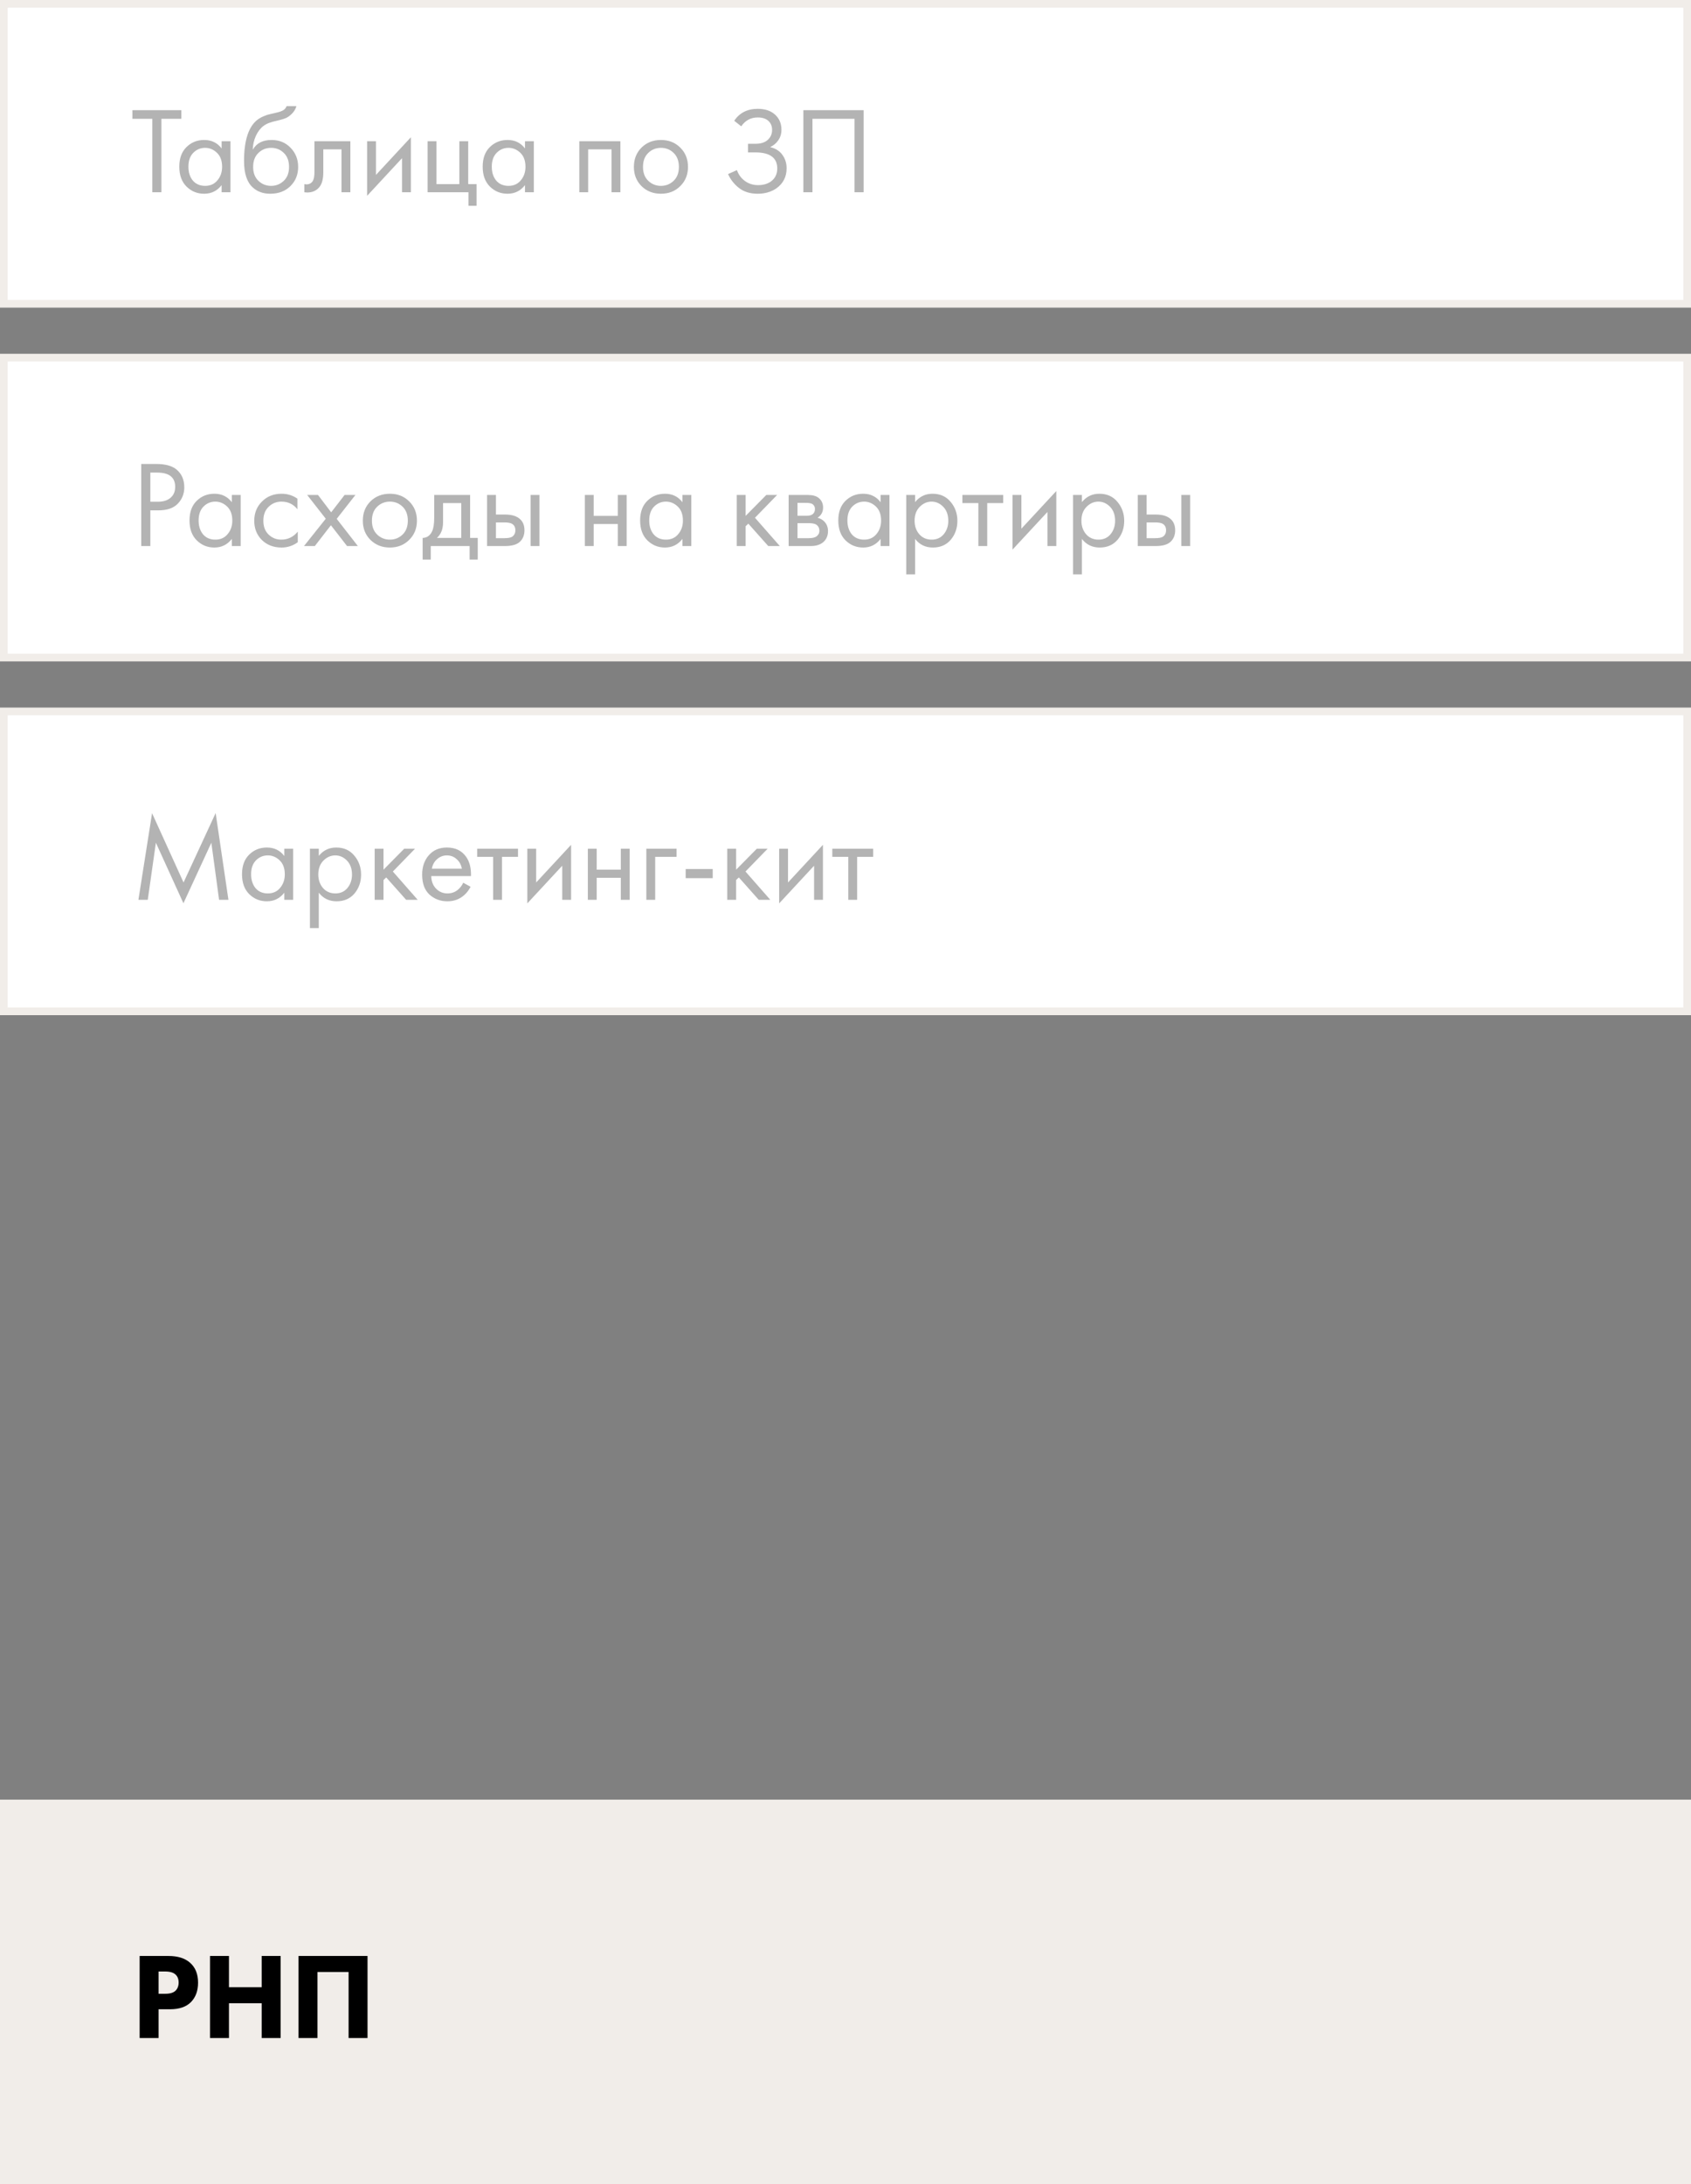 <?xml version="1.0" encoding="UTF-8"?> <svg xmlns="http://www.w3.org/2000/svg" width="220" height="284" viewBox="0 0 220 284" fill="none"><rect x="0" y="0" width="220" height="284" fill="#808080" stroke="none"/> <rect x="0.5" y="0.5" width="219" height="39" fill="white" stroke="#F1EDE9"></rect> <path d="M23.592 15.448H21V25H19.816V15.448H17.224V14.328H23.592V15.448ZM28.832 19.304V18.36H29.984V25H28.832V24.072C28.256 24.819 27.499 25.192 26.56 25.192C25.664 25.192 24.902 24.883 24.272 24.264C23.643 23.645 23.328 22.781 23.328 21.672C23.328 20.584 23.638 19.736 24.256 19.128C24.886 18.509 25.654 18.2 26.56 18.2C27.52 18.2 28.278 18.568 28.832 19.304ZM26.688 19.224C26.08 19.224 25.563 19.443 25.136 19.88C24.72 20.307 24.512 20.904 24.512 21.672C24.512 22.408 24.704 23.011 25.088 23.48C25.483 23.939 26.016 24.168 26.688 24.168C27.36 24.168 27.894 23.928 28.288 23.448C28.694 22.968 28.896 22.381 28.896 21.688C28.896 20.899 28.672 20.291 28.224 19.864C27.776 19.437 27.264 19.224 26.688 19.224ZM37.286 13.8H38.566C38.449 14.195 38.246 14.531 37.958 14.808C37.681 15.075 37.425 15.256 37.19 15.352C36.966 15.448 36.7 15.533 36.39 15.608C36.337 15.619 36.209 15.651 36.006 15.704C35.803 15.747 35.649 15.784 35.542 15.816C35.435 15.848 35.297 15.891 35.126 15.944C34.956 15.997 34.801 16.061 34.662 16.136C34.523 16.211 34.395 16.291 34.278 16.376C33.873 16.685 33.542 17.117 33.286 17.672C33.041 18.216 32.907 18.797 32.886 19.416H32.918C33.398 18.605 34.203 18.2 35.334 18.2C36.326 18.2 37.148 18.536 37.798 19.208C38.459 19.88 38.79 20.712 38.79 21.704C38.79 22.707 38.454 23.539 37.782 24.2C37.11 24.861 36.236 25.192 35.158 25.192C34.23 25.192 33.468 24.915 32.87 24.36C32.123 23.677 31.75 22.536 31.75 20.936C31.75 18.152 32.38 16.328 33.638 15.464C33.734 15.4 33.836 15.341 33.942 15.288C34.049 15.224 34.161 15.171 34.278 15.128C34.406 15.075 34.513 15.032 34.598 15C34.684 14.957 34.801 14.92 34.95 14.888C35.11 14.845 35.217 14.819 35.27 14.808C35.334 14.787 35.452 14.76 35.622 14.728C35.803 14.685 35.916 14.659 35.958 14.648C36.385 14.552 36.694 14.44 36.886 14.312C37.078 14.173 37.212 14.003 37.286 13.8ZM36.918 19.88C36.47 19.443 35.921 19.224 35.27 19.224C34.62 19.224 34.065 19.448 33.606 19.896C33.158 20.333 32.934 20.936 32.934 21.704C32.934 22.472 33.163 23.075 33.622 23.512C34.081 23.949 34.63 24.168 35.27 24.168C35.91 24.168 36.459 23.949 36.918 23.512C37.377 23.075 37.606 22.472 37.606 21.704C37.606 20.925 37.377 20.317 36.918 19.88ZM45.581 18.36V25H44.429V19.416H42.061V22.408C42.061 23.272 41.89 23.912 41.549 24.328C41.165 24.797 40.631 25.032 39.949 25.032C39.863 25.032 39.746 25.021 39.597 25V23.944C39.703 23.965 39.789 23.976 39.853 23.976C40.226 23.976 40.503 23.832 40.685 23.544C40.834 23.309 40.909 22.931 40.909 22.408V18.36H45.581ZM47.76 18.36H48.912V22.744L53.456 17.848V25H52.304V20.568L47.76 25.464V18.36ZM55.635 25V18.36H56.787V23.944H59.763V18.36H60.915V23.944H62.003V26.76H60.947V25H55.635ZM68.301 19.304V18.36H69.453V25H68.301V24.072C67.725 24.819 66.968 25.192 66.029 25.192C65.133 25.192 64.37 24.883 63.741 24.264C63.112 23.645 62.797 22.781 62.797 21.672C62.797 20.584 63.106 19.736 63.725 19.128C64.354 18.509 65.122 18.2 66.029 18.2C66.989 18.2 67.746 18.568 68.301 19.304ZM66.157 19.224C65.549 19.224 65.032 19.443 64.605 19.88C64.189 20.307 63.981 20.904 63.981 21.672C63.981 22.408 64.173 23.011 64.557 23.48C64.952 23.939 65.485 24.168 66.157 24.168C66.829 24.168 67.362 23.928 67.757 23.448C68.162 22.968 68.365 22.381 68.365 21.688C68.365 20.899 68.141 20.291 67.693 19.864C67.245 19.437 66.733 19.224 66.157 19.224ZM75.369 18.36H80.713V25H79.561V19.416H76.521V25H75.369V18.36ZM88.501 24.2C87.84 24.861 87.002 25.192 85.989 25.192C84.975 25.192 84.133 24.861 83.461 24.2C82.799 23.539 82.469 22.707 82.469 21.704C82.469 20.691 82.799 19.853 83.461 19.192C84.133 18.531 84.975 18.2 85.989 18.2C87.002 18.2 87.84 18.531 88.501 19.192C89.173 19.853 89.509 20.691 89.509 21.704C89.509 22.707 89.173 23.539 88.501 24.2ZM87.637 19.88C87.189 19.443 86.639 19.224 85.989 19.224C85.338 19.224 84.784 19.448 84.325 19.896C83.877 20.333 83.653 20.936 83.653 21.704C83.653 22.472 83.882 23.075 84.341 23.512C84.799 23.949 85.349 24.168 85.989 24.168C86.629 24.168 87.178 23.949 87.637 23.512C88.096 23.075 88.325 22.472 88.325 21.704C88.325 20.925 88.096 20.317 87.637 19.88ZM96.434 16.424L95.522 15.704C96.215 14.669 97.234 14.152 98.578 14.152C99.538 14.152 100.29 14.403 100.834 14.904C101.389 15.405 101.666 16.061 101.666 16.872C101.666 17.395 101.527 17.853 101.25 18.248C100.983 18.632 100.631 18.925 100.194 19.128C100.887 19.288 101.415 19.619 101.778 20.12C102.151 20.621 102.338 21.208 102.338 21.88C102.338 22.989 101.895 23.859 101.01 24.488C100.327 24.957 99.516 25.192 98.578 25.192C97.607 25.192 96.802 24.947 96.162 24.456C95.522 23.965 95.042 23.357 94.722 22.632L95.874 22.12C96.087 22.717 96.439 23.192 96.93 23.544C97.421 23.896 97.986 24.072 98.626 24.072C99.276 24.072 99.82 23.923 100.258 23.624C100.834 23.219 101.122 22.648 101.122 21.912C101.122 20.515 100.173 19.816 98.274 19.816H97.314V18.696H98.274C98.978 18.696 99.516 18.525 99.89 18.184C100.263 17.843 100.45 17.411 100.45 16.888C100.45 16.429 100.306 16.056 100.018 15.768C99.698 15.437 99.218 15.272 98.578 15.272C97.682 15.272 96.967 15.656 96.434 16.424ZM104.517 14.328H112.357V25H111.173V15.448H105.701V25H104.517V14.328Z" fill="black" fill-opacity="0.3"></path> <rect x="0.5" y="46.5" width="219" height="39" fill="white" stroke="#F1EDE9"></rect> <path d="M18.376 60.328H20.312C21.528 60.328 22.424 60.579 23 61.08C23.651 61.635 23.976 62.397 23.976 63.368C23.976 64.2 23.693 64.909 23.128 65.496C22.573 66.072 21.731 66.36 20.6 66.36H19.56V71H18.376V60.328ZM19.56 61.448V65.24H20.536C21.24 65.24 21.789 65.069 22.184 64.728C22.589 64.387 22.792 63.912 22.792 63.304C22.792 62.067 22.008 61.448 20.44 61.448H19.56ZM30.16 65.304V64.36H31.312V71H30.16V70.072C29.584 70.819 28.827 71.192 27.888 71.192C26.992 71.192 26.23 70.883 25.6 70.264C24.971 69.645 24.656 68.781 24.656 67.672C24.656 66.584 24.966 65.736 25.584 65.128C26.214 64.509 26.982 64.2 27.888 64.2C28.848 64.2 29.606 64.568 30.16 65.304ZM28.016 65.224C27.408 65.224 26.891 65.443 26.464 65.88C26.048 66.307 25.84 66.904 25.84 67.672C25.84 68.408 26.032 69.011 26.416 69.48C26.811 69.939 27.344 70.168 28.016 70.168C28.688 70.168 29.222 69.928 29.616 69.448C30.022 68.968 30.224 68.381 30.224 67.688C30.224 66.899 30 66.291 29.552 65.864C29.104 65.437 28.592 65.224 28.016 65.224ZM38.694 64.84V66.216C38.172 65.555 37.478 65.224 36.614 65.224C35.964 65.224 35.409 65.448 34.95 65.896C34.492 66.333 34.262 66.936 34.262 67.704C34.262 68.472 34.492 69.075 34.95 69.512C35.409 69.949 35.958 70.168 36.598 70.168C37.452 70.168 38.166 69.821 38.742 69.128V70.504C38.113 70.963 37.409 71.192 36.63 71.192C35.596 71.192 34.742 70.867 34.07 70.216C33.409 69.555 33.078 68.723 33.078 67.72C33.078 66.707 33.414 65.869 34.086 65.208C34.758 64.536 35.606 64.2 36.63 64.2C37.398 64.2 38.086 64.413 38.694 64.84ZM39.55 71L42.382 67.448L39.966 64.36H41.374L43.086 66.616L44.83 64.36H46.238L43.806 67.464L46.558 71H45.15L43.054 68.296L40.958 71H39.55ZM53.235 70.2C52.574 70.861 51.737 71.192 50.723 71.192C49.71 71.192 48.867 70.861 48.195 70.2C47.534 69.539 47.203 68.707 47.203 67.704C47.203 66.691 47.534 65.853 48.195 65.192C48.867 64.531 49.71 64.2 50.723 64.2C51.737 64.2 52.574 64.531 53.235 65.192C53.907 65.853 54.243 66.691 54.243 67.704C54.243 68.707 53.907 69.539 53.235 70.2ZM52.371 65.88C51.923 65.443 51.374 65.224 50.723 65.224C50.073 65.224 49.518 65.448 49.059 65.896C48.611 66.333 48.387 66.936 48.387 67.704C48.387 68.472 48.617 69.075 49.075 69.512C49.534 69.949 50.083 70.168 50.723 70.168C51.363 70.168 51.913 69.949 52.371 69.512C52.83 69.075 53.059 68.472 53.059 67.704C53.059 66.925 52.83 66.317 52.371 65.88ZM56.49 64.36H61.162V69.944H62.154V72.76H61.098V71H56.042V72.76H54.986V69.944C55.541 69.933 55.951 69.645 56.218 69.08C56.399 68.707 56.49 68.12 56.49 67.32V64.36ZM60.01 69.944V65.416H57.642V67.912C57.642 68.797 57.375 69.475 56.842 69.944H60.01ZM63.369 71V64.36H64.521V66.904H65.705C66.623 66.904 67.295 67.123 67.721 67.56C68.063 67.901 68.233 68.365 68.233 68.952C68.233 69.571 68.036 70.067 67.641 70.44C67.247 70.813 66.596 71 65.689 71H63.369ZM64.521 69.976H65.593C66.073 69.976 66.415 69.917 66.617 69.8C66.905 69.608 67.049 69.325 67.049 68.952C67.049 68.568 66.911 68.291 66.633 68.12C66.441 67.992 66.1 67.928 65.609 67.928H64.521V69.976ZM69.033 71V64.36H70.185V71H69.033ZM76.088 71V64.36H77.24V67.08H80.376V64.36H81.528V71H80.376V68.136H77.24V71H76.088ZM88.785 65.304V64.36H89.937V71H88.785V70.072C88.209 70.819 87.452 71.192 86.513 71.192C85.617 71.192 84.855 70.883 84.225 70.264C83.596 69.645 83.281 68.781 83.281 67.672C83.281 66.584 83.591 65.736 84.209 65.128C84.839 64.509 85.607 64.2 86.513 64.2C87.473 64.2 88.231 64.568 88.785 65.304ZM86.641 65.224C86.033 65.224 85.516 65.443 85.089 65.88C84.673 66.307 84.465 66.904 84.465 67.672C84.465 68.408 84.657 69.011 85.041 69.48C85.436 69.939 85.969 70.168 86.641 70.168C87.313 70.168 87.847 69.928 88.241 69.448C88.647 68.968 88.849 68.381 88.849 67.688C88.849 66.899 88.625 66.291 88.177 65.864C87.729 65.437 87.217 65.224 86.641 65.224ZM95.854 64.36H97.006V67.08L99.694 64.36H101.102L98.222 67.32L101.454 71H99.95L97.358 68.088L97.006 68.424V71H95.854V64.36ZM102.604 64.36H105.116C105.724 64.36 106.188 64.488 106.508 64.744C106.892 65.053 107.084 65.469 107.084 65.992C107.084 66.568 106.844 67.011 106.364 67.32C106.694 67.405 106.972 67.555 107.196 67.768C107.548 68.109 107.724 68.536 107.724 69.048C107.724 69.688 107.494 70.189 107.036 70.552C106.641 70.851 106.118 71 105.468 71H102.604V64.36ZM103.756 67.064H104.972C105.281 67.064 105.526 67 105.708 66.872C105.921 66.712 106.028 66.483 106.028 66.184C106.028 65.917 105.921 65.704 105.708 65.544C105.548 65.437 105.238 65.384 104.78 65.384H103.756V67.064ZM103.756 69.976H105.18C105.67 69.976 106.017 69.901 106.22 69.752C106.476 69.56 106.604 69.315 106.604 69.016C106.604 68.696 106.492 68.445 106.268 68.264C106.065 68.104 105.718 68.024 105.228 68.024H103.756V69.976ZM114.567 65.304V64.36H115.719V71H114.567V70.072C113.991 70.819 113.233 71.192 112.295 71.192C111.399 71.192 110.636 70.883 110.007 70.264C109.377 69.645 109.063 68.781 109.063 67.672C109.063 66.584 109.372 65.736 109.991 65.128C110.62 64.509 111.388 64.2 112.295 64.2C113.255 64.2 114.012 64.568 114.567 65.304ZM112.423 65.224C111.815 65.224 111.297 65.443 110.871 65.88C110.455 66.307 110.247 66.904 110.247 67.672C110.247 68.408 110.439 69.011 110.823 69.48C111.217 69.939 111.751 70.168 112.423 70.168C113.095 70.168 113.628 69.928 114.023 69.448C114.428 68.968 114.631 68.381 114.631 67.688C114.631 66.899 114.407 66.291 113.959 65.864C113.511 65.437 112.999 65.224 112.423 65.224ZM119.053 70.072V74.68H117.901V64.36H119.053V65.288C119.639 64.563 120.397 64.2 121.325 64.2C122.317 64.2 123.101 64.552 123.677 65.256C124.263 65.949 124.557 66.771 124.557 67.72C124.557 68.68 124.269 69.501 123.693 70.184C123.117 70.856 122.343 71.192 121.373 71.192C120.402 71.192 119.629 70.819 119.053 70.072ZM121.213 70.168C121.863 70.168 122.386 69.933 122.781 69.464C123.175 68.984 123.373 68.403 123.373 67.72C123.373 66.952 123.154 66.344 122.717 65.896C122.279 65.448 121.773 65.224 121.197 65.224C120.621 65.224 120.109 65.448 119.661 65.896C119.213 66.344 118.989 66.947 118.989 67.704C118.989 68.397 119.191 68.984 119.597 69.464C120.013 69.933 120.551 70.168 121.213 70.168ZM130.518 65.416H128.438V71H127.286V65.416H125.206V64.36H130.518V65.416ZM131.729 64.36H132.881V68.744L137.425 63.848V71H136.273V66.568L131.729 71.464V64.36ZM140.756 70.072V74.68H139.604V64.36H140.756V65.288C141.342 64.563 142.1 64.2 143.028 64.2C144.02 64.2 144.804 64.552 145.38 65.256C145.966 65.949 146.26 66.771 146.26 67.72C146.26 68.68 145.972 69.501 145.396 70.184C144.82 70.856 144.046 71.192 143.076 71.192C142.105 71.192 141.332 70.819 140.756 70.072ZM142.916 70.168C143.566 70.168 144.089 69.933 144.484 69.464C144.878 68.984 145.076 68.403 145.076 67.72C145.076 66.952 144.857 66.344 144.42 65.896C143.982 65.448 143.476 65.224 142.9 65.224C142.324 65.224 141.812 65.448 141.364 65.896C140.916 66.344 140.692 66.947 140.692 67.704C140.692 68.397 140.894 68.984 141.3 69.464C141.716 69.933 142.254 70.168 142.916 70.168ZM148.026 71V64.36H149.178V66.904H150.362C151.279 66.904 151.951 67.123 152.378 67.56C152.719 67.901 152.89 68.365 152.89 68.952C152.89 69.571 152.692 70.067 152.298 70.44C151.903 70.813 151.252 71 150.346 71H148.026ZM149.178 69.976H150.25C150.73 69.976 151.071 69.917 151.274 69.8C151.562 69.608 151.706 69.325 151.706 68.952C151.706 68.568 151.567 68.291 151.29 68.12C151.098 67.992 150.756 67.928 150.266 67.928H149.178V69.976ZM153.69 71V64.36H154.842V71H153.69Z" fill="black" fill-opacity="0.3"></path> <rect x="0.5" y="92.5" width="219" height="39" fill="white" stroke="#F1EDE9"></rect> <path d="M19.224 117H18.008L19.784 105.736L23.88 114.744L28.056 105.72L29.72 117H28.504L27.496 109.576L23.864 117.448L20.28 109.576L19.224 117ZM36.989 111.304V110.36H38.141V117H36.989V116.072C36.413 116.819 35.655 117.192 34.717 117.192C33.821 117.192 33.058 116.883 32.428 116.264C31.799 115.645 31.485 114.781 31.485 113.672C31.485 112.584 31.794 111.736 32.413 111.128C33.042 110.509 33.81 110.2 34.717 110.2C35.676 110.2 36.434 110.568 36.989 111.304ZM34.844 111.224C34.236 111.224 33.719 111.443 33.292 111.88C32.877 112.307 32.669 112.904 32.669 113.672C32.669 114.408 32.861 115.011 33.245 115.48C33.639 115.939 34.172 116.168 34.844 116.168C35.517 116.168 36.05 115.928 36.444 115.448C36.85 114.968 37.053 114.381 37.053 113.688C37.053 112.899 36.828 112.291 36.38 111.864C35.932 111.437 35.42 111.224 34.844 111.224ZM41.474 116.072V120.68H40.322V110.36H41.474V111.288C42.061 110.563 42.818 110.2 43.746 110.2C44.738 110.2 45.522 110.552 46.098 111.256C46.685 111.949 46.978 112.771 46.978 113.72C46.978 114.68 46.69 115.501 46.114 116.184C45.538 116.856 44.765 117.192 43.794 117.192C42.824 117.192 42.05 116.819 41.474 116.072ZM43.634 116.168C44.285 116.168 44.808 115.933 45.202 115.464C45.597 114.984 45.794 114.403 45.794 113.72C45.794 112.952 45.576 112.344 45.138 111.896C44.701 111.448 44.194 111.224 43.618 111.224C43.042 111.224 42.53 111.448 42.082 111.896C41.634 112.344 41.41 112.947 41.41 113.704C41.41 114.397 41.613 114.984 42.018 115.464C42.434 115.933 42.973 116.168 43.634 116.168ZM48.744 110.36H49.896V113.08L52.584 110.36H53.992L51.112 113.32L54.344 117H52.84L50.248 114.088L49.896 114.424V117H48.744V110.36ZM60.266 114.776L61.226 115.304C61.002 115.731 60.73 116.088 60.41 116.376C59.802 116.92 59.066 117.192 58.202 117.192C57.306 117.192 56.533 116.904 55.882 116.328C55.242 115.741 54.922 114.872 54.922 113.72C54.922 112.707 55.21 111.869 55.786 111.208C56.373 110.536 57.157 110.2 58.138 110.2C59.247 110.2 60.085 110.605 60.65 111.416C61.098 112.056 61.306 112.888 61.274 113.912H56.106C56.117 114.584 56.325 115.128 56.73 115.544C57.135 115.96 57.631 116.168 58.218 116.168C58.741 116.168 59.194 116.008 59.578 115.688C59.877 115.432 60.106 115.128 60.266 114.776ZM56.186 112.952H60.09C59.994 112.429 59.765 112.013 59.402 111.704C59.05 111.384 58.629 111.224 58.138 111.224C57.658 111.224 57.231 111.389 56.858 111.72C56.495 112.04 56.271 112.451 56.186 112.952ZM67.393 111.416H65.313V117H64.161V111.416H62.081V110.36H67.393V111.416ZM68.604 110.36H69.756V114.744L74.3 109.848V117H73.148V112.568L68.604 117.464V110.36ZM76.479 117V110.36H77.631V113.08H80.767V110.36H81.919V117H80.767V114.136H77.631V117H76.479ZM84.088 117V110.36H88.024V111.416H85.24V117H84.088ZM89.206 114.184V113H92.726V114.184H89.206ZM94.619 110.36H95.771V113.08L98.459 110.36H99.867L96.987 113.32L100.219 117H98.715L96.123 114.088L95.771 114.424V117H94.619V110.36ZM101.369 110.36H102.521V114.744L107.065 109.848V117H105.913V112.568L101.369 117.464V110.36ZM113.596 111.416H111.516V117H110.364V111.416H108.284V110.36H113.596V111.416Z" fill="black" fill-opacity="0.3"></path> <rect x="0.5" y="234.5" width="219" height="49" fill="#F1EDE9" stroke="#F1EDE9"></rect> <path d="M18.168 254.328H21.928C23.133 254.328 24.067 254.621 24.728 255.208C25.421 255.816 25.768 256.68 25.768 257.8C25.768 258.845 25.464 259.683 24.856 260.312C24.237 260.941 23.331 261.256 22.136 261.256H20.632V265H18.168V254.328ZM20.632 256.344V259.24H21.512C22.12 259.24 22.563 259.107 22.84 258.84C23.107 258.573 23.24 258.221 23.24 257.784C23.24 257.336 23.107 256.989 22.84 256.744C22.563 256.477 22.104 256.344 21.464 256.344H20.632ZM29.788 254.328V258.392H34.044V254.328H36.508V265H34.044V260.472H29.788V265H27.324V254.328H29.788ZM38.84 254.328H47.816V265H45.352V256.408H41.304V265H38.84V254.328Z" fill="black"></path> </svg> 